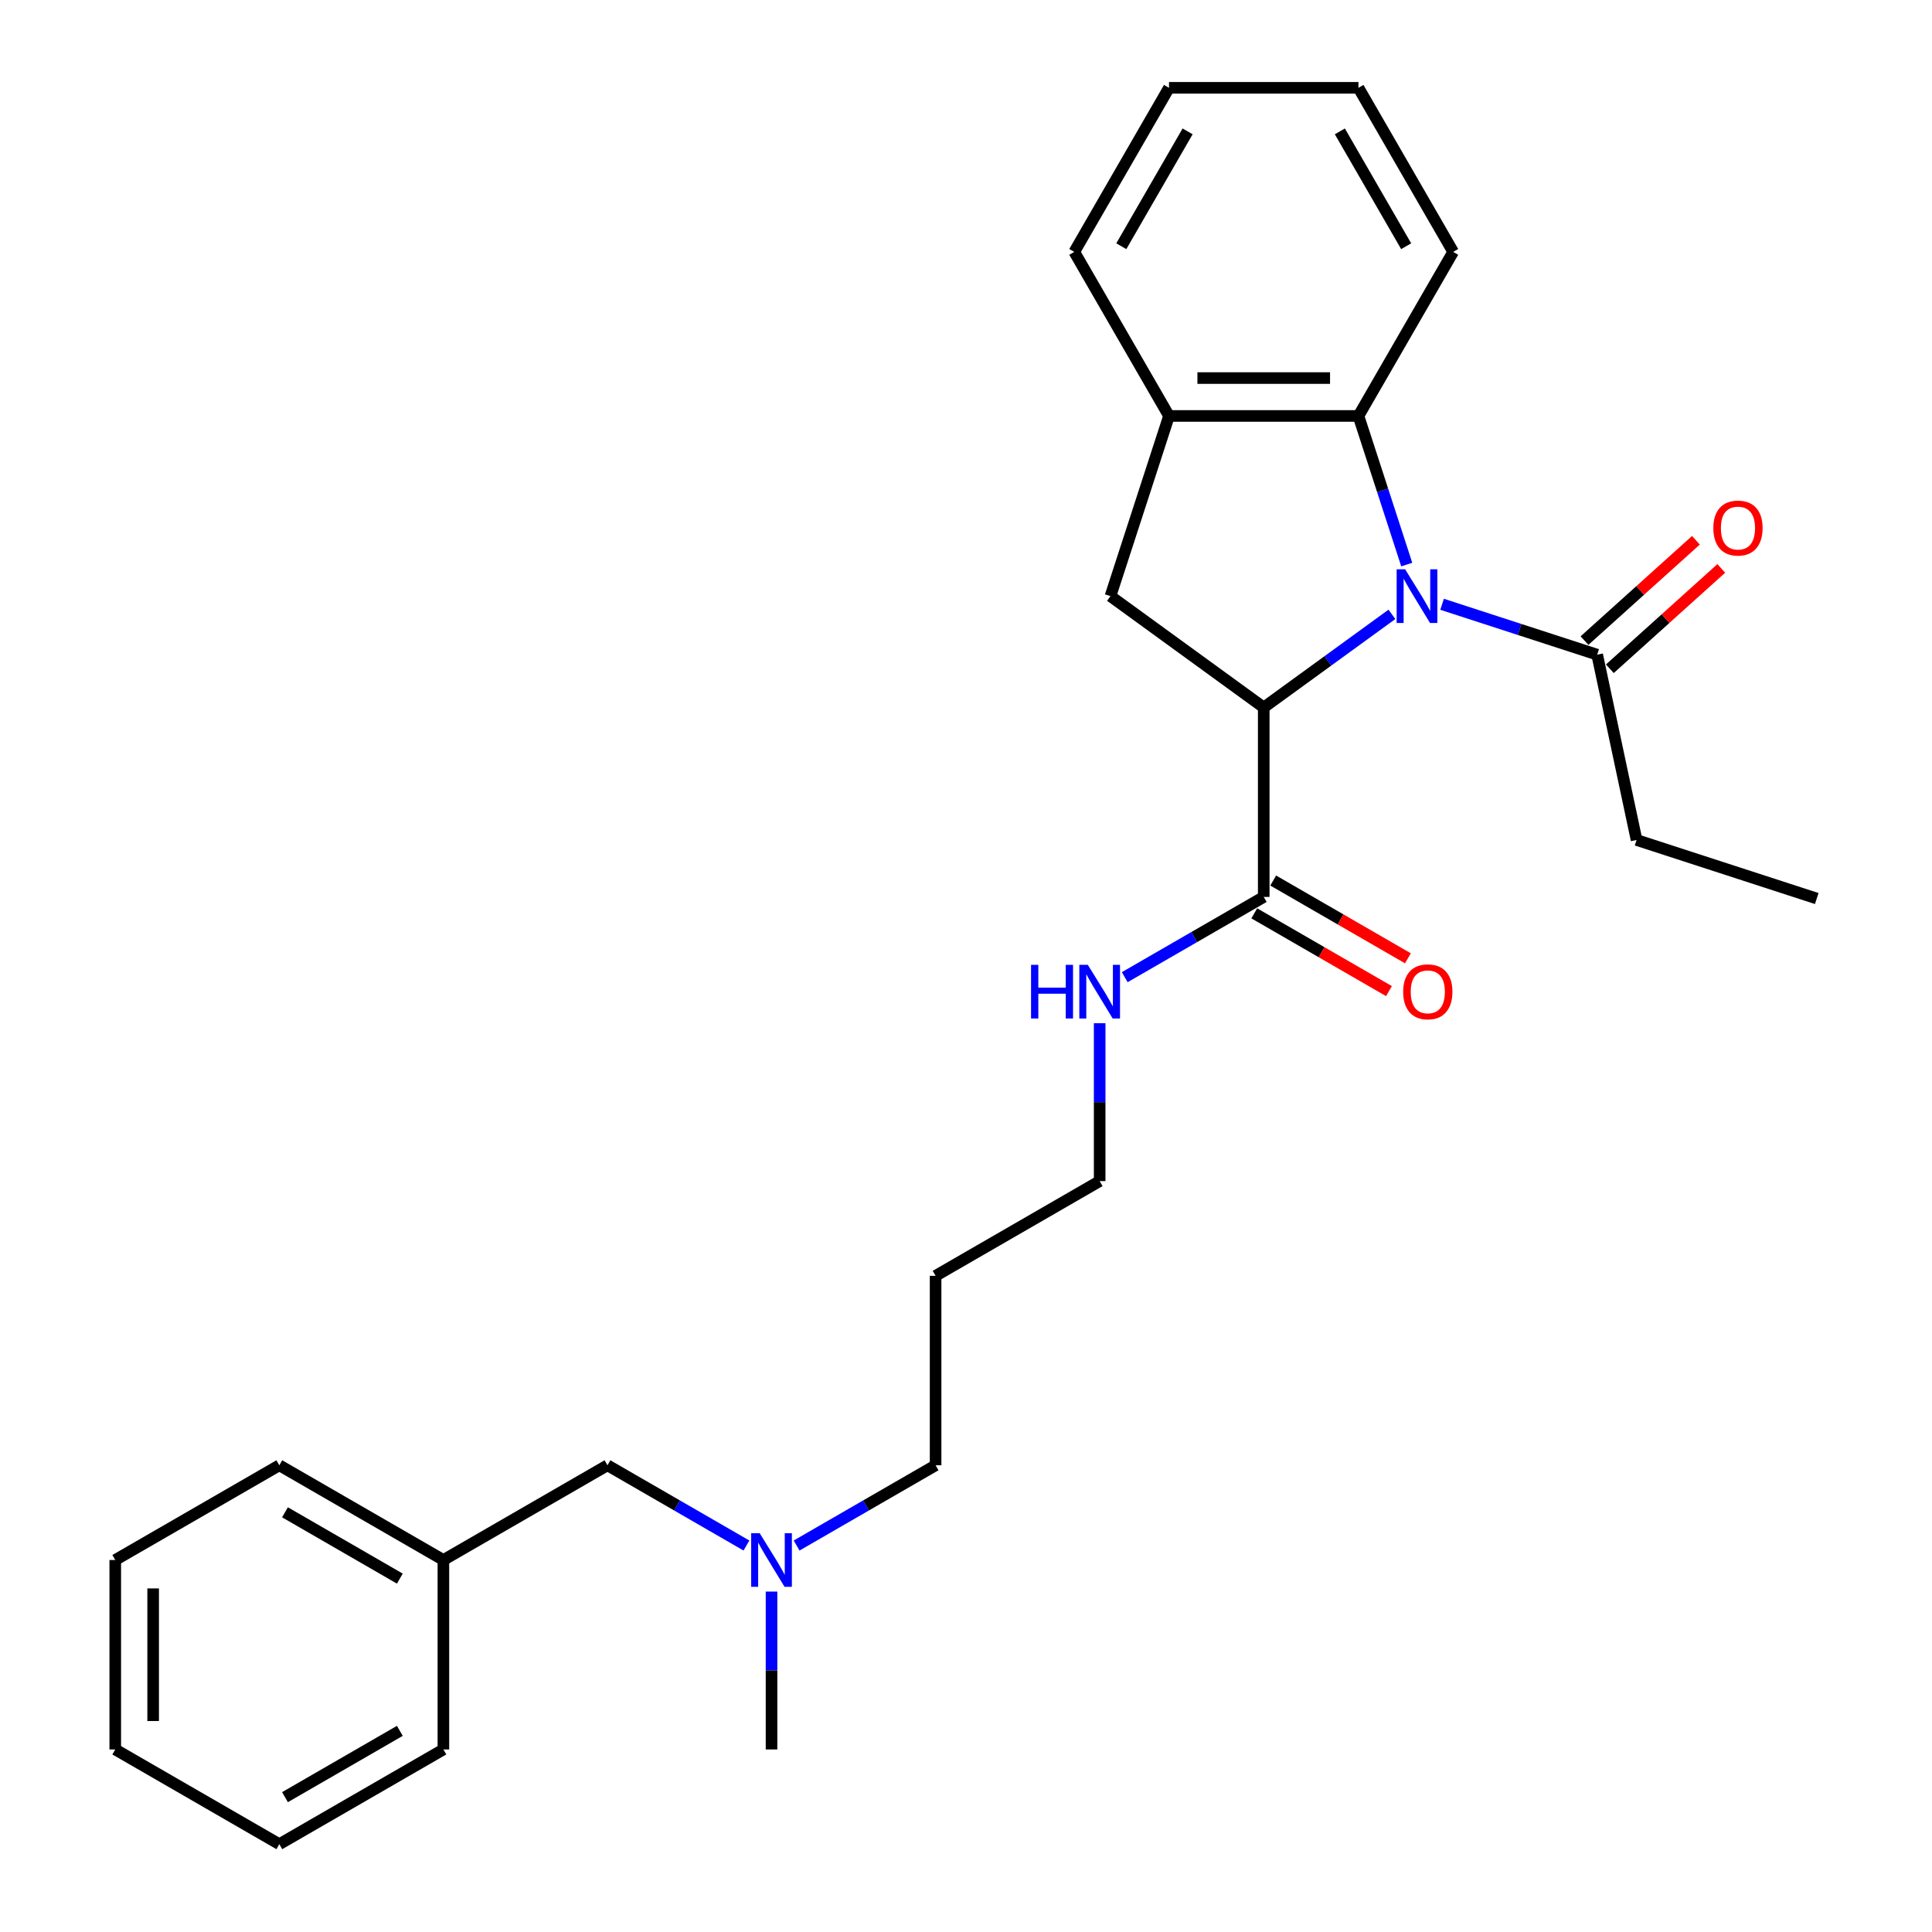 <?xml version='1.0' encoding='iso-8859-1'?>
<svg version='1.1' baseProfile='full'
              xmlns='http://www.w3.org/2000/svg'
                      xmlns:rdkit='http://www.rdkit.org/xml'
                      xmlns:xlink='http://www.w3.org/1999/xlink'
                  xml:space='preserve'
width='1000px' height='1000px' viewBox='0 0 1000 1000'>
<!-- END OF HEADER -->
<rect style='opacity:1.0;fill:#FFFFFF;stroke:none' width='1000' height='1000' x='0' y='0'> </rect>
<path class='bond-0' d='M 720.454,317.989 L 687.28,342.091' style='fill:none;fill-rule:evenodd;stroke:#0000FF;stroke-width:6px;stroke-linecap:butt;stroke-linejoin:miter;stroke-opacity:1' />
<path class='bond-0' d='M 687.28,342.091 L 654.106,366.194' style='fill:none;fill-rule:evenodd;stroke:#000000;stroke-width:6px;stroke-linecap:butt;stroke-linejoin:miter;stroke-opacity:1' />
<path class='bond-1' d='M 728.129,292.22 L 715.632,253.758' style='fill:none;fill-rule:evenodd;stroke:#0000FF;stroke-width:6px;stroke-linecap:butt;stroke-linejoin:miter;stroke-opacity:1' />
<path class='bond-1' d='M 715.632,253.758 L 703.135,215.297' style='fill:none;fill-rule:evenodd;stroke:#000000;stroke-width:6px;stroke-linecap:butt;stroke-linejoin:miter;stroke-opacity:1' />
<path class='bond-3' d='M 746.42,312.775 L 786.558,325.816' style='fill:none;fill-rule:evenodd;stroke:#0000FF;stroke-width:6px;stroke-linecap:butt;stroke-linejoin:miter;stroke-opacity:1' />
<path class='bond-3' d='M 786.558,325.816 L 826.696,338.858' style='fill:none;fill-rule:evenodd;stroke:#000000;stroke-width:6px;stroke-linecap:butt;stroke-linejoin:miter;stroke-opacity:1' />
<path class='bond-2' d='M 654.106,366.194 L 574.775,308.556' style='fill:none;fill-rule:evenodd;stroke:#000000;stroke-width:6px;stroke-linecap:butt;stroke-linejoin:miter;stroke-opacity:1' />
<path class='bond-4' d='M 654.106,366.194 L 654.106,464.252' style='fill:none;fill-rule:evenodd;stroke:#000000;stroke-width:6px;stroke-linecap:butt;stroke-linejoin:miter;stroke-opacity:1' />
<path class='bond-5' d='M 703.135,215.297 L 605.076,215.297' style='fill:none;fill-rule:evenodd;stroke:#000000;stroke-width:6px;stroke-linecap:butt;stroke-linejoin:miter;stroke-opacity:1' />
<path class='bond-5' d='M 688.426,195.685 L 619.785,195.685' style='fill:none;fill-rule:evenodd;stroke:#000000;stroke-width:6px;stroke-linecap:butt;stroke-linejoin:miter;stroke-opacity:1' />
<path class='bond-12' d='M 703.135,215.297 L 752.164,130.376' style='fill:none;fill-rule:evenodd;stroke:#000000;stroke-width:6px;stroke-linecap:butt;stroke-linejoin:miter;stroke-opacity:1' />
<path class='bond-27' d='M 574.775,308.556 L 605.076,215.297' style='fill:none;fill-rule:evenodd;stroke:#000000;stroke-width:6px;stroke-linecap:butt;stroke-linejoin:miter;stroke-opacity:1' />
<path class='bond-6' d='M 833.258,346.145 L 862.094,320.181' style='fill:none;fill-rule:evenodd;stroke:#000000;stroke-width:6px;stroke-linecap:butt;stroke-linejoin:miter;stroke-opacity:1' />
<path class='bond-6' d='M 862.094,320.181 L 890.93,294.217' style='fill:none;fill-rule:evenodd;stroke:#FF0000;stroke-width:6px;stroke-linecap:butt;stroke-linejoin:miter;stroke-opacity:1' />
<path class='bond-6' d='M 820.135,331.571 L 848.971,305.607' style='fill:none;fill-rule:evenodd;stroke:#000000;stroke-width:6px;stroke-linecap:butt;stroke-linejoin:miter;stroke-opacity:1' />
<path class='bond-6' d='M 848.971,305.607 L 877.807,279.642' style='fill:none;fill-rule:evenodd;stroke:#FF0000;stroke-width:6px;stroke-linecap:butt;stroke-linejoin:miter;stroke-opacity:1' />
<path class='bond-14' d='M 826.696,338.858 L 847.084,434.774' style='fill:none;fill-rule:evenodd;stroke:#000000;stroke-width:6px;stroke-linecap:butt;stroke-linejoin:miter;stroke-opacity:1' />
<path class='bond-7' d='M 649.203,472.744 L 684.064,492.872' style='fill:none;fill-rule:evenodd;stroke:#000000;stroke-width:6px;stroke-linecap:butt;stroke-linejoin:miter;stroke-opacity:1' />
<path class='bond-7' d='M 684.064,492.872 L 718.925,512.999' style='fill:none;fill-rule:evenodd;stroke:#FF0000;stroke-width:6px;stroke-linecap:butt;stroke-linejoin:miter;stroke-opacity:1' />
<path class='bond-7' d='M 659.009,455.76 L 693.87,475.887' style='fill:none;fill-rule:evenodd;stroke:#000000;stroke-width:6px;stroke-linecap:butt;stroke-linejoin:miter;stroke-opacity:1' />
<path class='bond-7' d='M 693.87,475.887 L 728.731,496.014' style='fill:none;fill-rule:evenodd;stroke:#FF0000;stroke-width:6px;stroke-linecap:butt;stroke-linejoin:miter;stroke-opacity:1' />
<path class='bond-8' d='M 654.106,464.252 L 618.137,485.019' style='fill:none;fill-rule:evenodd;stroke:#000000;stroke-width:6px;stroke-linecap:butt;stroke-linejoin:miter;stroke-opacity:1' />
<path class='bond-8' d='M 618.137,485.019 L 582.167,505.786' style='fill:none;fill-rule:evenodd;stroke:#0000FF;stroke-width:6px;stroke-linecap:butt;stroke-linejoin:miter;stroke-opacity:1' />
<path class='bond-15' d='M 605.076,215.297 L 556.047,130.376' style='fill:none;fill-rule:evenodd;stroke:#000000;stroke-width:6px;stroke-linecap:butt;stroke-linejoin:miter;stroke-opacity:1' />
<path class='bond-17' d='M 569.185,529.618 L 569.185,570.479' style='fill:none;fill-rule:evenodd;stroke:#0000FF;stroke-width:6px;stroke-linecap:butt;stroke-linejoin:miter;stroke-opacity:1' />
<path class='bond-17' d='M 569.185,570.479 L 569.185,611.34' style='fill:none;fill-rule:evenodd;stroke:#000000;stroke-width:6px;stroke-linecap:butt;stroke-linejoin:miter;stroke-opacity:1' />
<path class='bond-9' d='M 412.325,799.962 L 448.294,779.195' style='fill:none;fill-rule:evenodd;stroke:#0000FF;stroke-width:6px;stroke-linecap:butt;stroke-linejoin:miter;stroke-opacity:1' />
<path class='bond-9' d='M 448.294,779.195 L 484.263,758.428' style='fill:none;fill-rule:evenodd;stroke:#000000;stroke-width:6px;stroke-linecap:butt;stroke-linejoin:miter;stroke-opacity:1' />
<path class='bond-10' d='M 386.359,799.962 L 350.39,779.195' style='fill:none;fill-rule:evenodd;stroke:#0000FF;stroke-width:6px;stroke-linecap:butt;stroke-linejoin:miter;stroke-opacity:1' />
<path class='bond-10' d='M 350.39,779.195 L 314.421,758.428' style='fill:none;fill-rule:evenodd;stroke:#000000;stroke-width:6px;stroke-linecap:butt;stroke-linejoin:miter;stroke-opacity:1' />
<path class='bond-18' d='M 399.342,823.794 L 399.342,864.655' style='fill:none;fill-rule:evenodd;stroke:#0000FF;stroke-width:6px;stroke-linecap:butt;stroke-linejoin:miter;stroke-opacity:1' />
<path class='bond-18' d='M 399.342,864.655 L 399.342,905.516' style='fill:none;fill-rule:evenodd;stroke:#000000;stroke-width:6px;stroke-linecap:butt;stroke-linejoin:miter;stroke-opacity:1' />
<path class='bond-11' d='M 314.421,758.428 L 229.5,807.458' style='fill:none;fill-rule:evenodd;stroke:#000000;stroke-width:6px;stroke-linecap:butt;stroke-linejoin:miter;stroke-opacity:1' />
<path class='bond-19' d='M 229.5,807.458 L 144.578,758.428' style='fill:none;fill-rule:evenodd;stroke:#000000;stroke-width:6px;stroke-linecap:butt;stroke-linejoin:miter;stroke-opacity:1' />
<path class='bond-19' d='M 206.955,817.087 L 147.511,782.767' style='fill:none;fill-rule:evenodd;stroke:#000000;stroke-width:6px;stroke-linecap:butt;stroke-linejoin:miter;stroke-opacity:1' />
<path class='bond-20' d='M 229.5,807.458 L 229.5,905.516' style='fill:none;fill-rule:evenodd;stroke:#000000;stroke-width:6px;stroke-linecap:butt;stroke-linejoin:miter;stroke-opacity:1' />
<path class='bond-22' d='M 752.164,130.376 L 703.135,45.455' style='fill:none;fill-rule:evenodd;stroke:#000000;stroke-width:6px;stroke-linecap:butt;stroke-linejoin:miter;stroke-opacity:1' />
<path class='bond-22' d='M 727.826,127.443 L 693.505,67.999' style='fill:none;fill-rule:evenodd;stroke:#000000;stroke-width:6px;stroke-linecap:butt;stroke-linejoin:miter;stroke-opacity:1' />
<path class='bond-13' d='M 484.263,660.37 L 569.185,611.34' style='fill:none;fill-rule:evenodd;stroke:#000000;stroke-width:6px;stroke-linecap:butt;stroke-linejoin:miter;stroke-opacity:1' />
<path class='bond-16' d='M 484.263,660.37 L 484.263,758.428' style='fill:none;fill-rule:evenodd;stroke:#000000;stroke-width:6px;stroke-linecap:butt;stroke-linejoin:miter;stroke-opacity:1' />
<path class='bond-21' d='M 847.084,434.774 L 940.343,465.076' style='fill:none;fill-rule:evenodd;stroke:#000000;stroke-width:6px;stroke-linecap:butt;stroke-linejoin:miter;stroke-opacity:1' />
<path class='bond-28' d='M 556.047,130.376 L 605.076,45.455' style='fill:none;fill-rule:evenodd;stroke:#000000;stroke-width:6px;stroke-linecap:butt;stroke-linejoin:miter;stroke-opacity:1' />
<path class='bond-28' d='M 580.386,127.443 L 614.706,67.999' style='fill:none;fill-rule:evenodd;stroke:#000000;stroke-width:6px;stroke-linecap:butt;stroke-linejoin:miter;stroke-opacity:1' />
<path class='bond-25' d='M 144.578,758.428 L 59.657,807.458' style='fill:none;fill-rule:evenodd;stroke:#000000;stroke-width:6px;stroke-linecap:butt;stroke-linejoin:miter;stroke-opacity:1' />
<path class='bond-24' d='M 229.5,905.516 L 144.578,954.545' style='fill:none;fill-rule:evenodd;stroke:#000000;stroke-width:6px;stroke-linecap:butt;stroke-linejoin:miter;stroke-opacity:1' />
<path class='bond-24' d='M 206.955,895.886 L 147.511,930.207' style='fill:none;fill-rule:evenodd;stroke:#000000;stroke-width:6px;stroke-linecap:butt;stroke-linejoin:miter;stroke-opacity:1' />
<path class='bond-23' d='M 703.135,45.455 L 605.076,45.455' style='fill:none;fill-rule:evenodd;stroke:#000000;stroke-width:6px;stroke-linecap:butt;stroke-linejoin:miter;stroke-opacity:1' />
<path class='bond-26' d='M 144.578,954.545 L 59.657,905.516' style='fill:none;fill-rule:evenodd;stroke:#000000;stroke-width:6px;stroke-linecap:butt;stroke-linejoin:miter;stroke-opacity:1' />
<path class='bond-29' d='M 59.657,807.458 L 59.657,905.516' style='fill:none;fill-rule:evenodd;stroke:#000000;stroke-width:6px;stroke-linecap:butt;stroke-linejoin:miter;stroke-opacity:1' />
<path class='bond-29' d='M 79.269,822.166 L 79.269,890.807' style='fill:none;fill-rule:evenodd;stroke:#000000;stroke-width:6px;stroke-linecap:butt;stroke-linejoin:miter;stroke-opacity:1' />
<path  class='atom-0' d='M 727.298 294.671
L 736.398 309.38
Q 737.3 310.831, 738.752 313.459
Q 740.203 316.087, 740.281 316.244
L 740.281 294.671
L 743.968 294.671
L 743.968 322.441
L 740.164 322.441
L 730.397 306.36
Q 729.26 304.477, 728.044 302.32
Q 726.867 300.163, 726.514 299.496
L 726.514 322.441
L 722.905 322.441
L 722.905 294.671
L 727.298 294.671
' fill='#0000FF'/>
<path  class='atom-7' d='M 886.82 273.323
Q 886.82 266.655, 890.115 262.928
Q 893.41 259.202, 899.568 259.202
Q 905.726 259.202, 909.021 262.928
Q 912.316 266.655, 912.316 273.323
Q 912.316 280.069, 908.982 283.913
Q 905.648 287.718, 899.568 287.718
Q 893.449 287.718, 890.115 283.913
Q 886.82 280.108, 886.82 273.323
M 899.568 284.58
Q 903.804 284.58, 906.079 281.756
Q 908.393 278.892, 908.393 273.323
Q 908.393 267.87, 906.079 265.125
Q 903.804 262.34, 899.568 262.34
Q 895.332 262.34, 893.018 265.086
Q 890.743 267.831, 890.743 273.323
Q 890.743 278.931, 893.018 281.756
Q 895.332 284.58, 899.568 284.58
' fill='#FF0000'/>
<path  class='atom-8' d='M 726.279 513.36
Q 726.279 506.692, 729.574 502.966
Q 732.869 499.24, 739.027 499.24
Q 745.185 499.24, 748.48 502.966
Q 751.775 506.692, 751.775 513.36
Q 751.775 520.107, 748.441 523.95
Q 745.107 527.755, 739.027 527.755
Q 732.908 527.755, 729.574 523.95
Q 726.279 520.146, 726.279 513.36
M 739.027 524.617
Q 743.263 524.617, 745.538 521.793
Q 747.852 518.93, 747.852 513.36
Q 747.852 507.908, 745.538 505.162
Q 743.263 502.378, 739.027 502.378
Q 734.791 502.378, 732.477 505.123
Q 730.202 507.869, 730.202 513.36
Q 730.202 518.969, 732.477 521.793
Q 734.791 524.617, 739.027 524.617
' fill='#FF0000'/>
<path  class='atom-9' d='M 533.668 499.397
L 537.433 499.397
L 537.433 511.203
L 551.632 511.203
L 551.632 499.397
L 555.397 499.397
L 555.397 527.167
L 551.632 527.167
L 551.632 514.341
L 537.433 514.341
L 537.433 527.167
L 533.668 527.167
L 533.668 499.397
' fill='#0000FF'/>
<path  class='atom-9' d='M 563.046 499.397
L 572.146 514.105
Q 573.048 515.557, 574.499 518.185
Q 575.951 520.813, 576.029 520.969
L 576.029 499.397
L 579.716 499.397
L 579.716 527.167
L 575.911 527.167
L 566.145 511.085
Q 565.007 509.202, 563.791 507.045
Q 562.615 504.888, 562.262 504.221
L 562.262 527.167
L 558.653 527.167
L 558.653 499.397
L 563.046 499.397
' fill='#0000FF'/>
<path  class='atom-10' d='M 393.204 793.572
L 402.303 808.281
Q 403.206 809.732, 404.657 812.36
Q 406.108 814.988, 406.187 815.145
L 406.187 793.572
L 409.874 793.572
L 409.874 821.343
L 406.069 821.343
L 396.302 805.261
Q 395.165 803.378, 393.949 801.221
Q 392.772 799.064, 392.419 798.397
L 392.419 821.343
L 388.811 821.343
L 388.811 793.572
L 393.204 793.572
' fill='#0000FF'/>
</svg>
